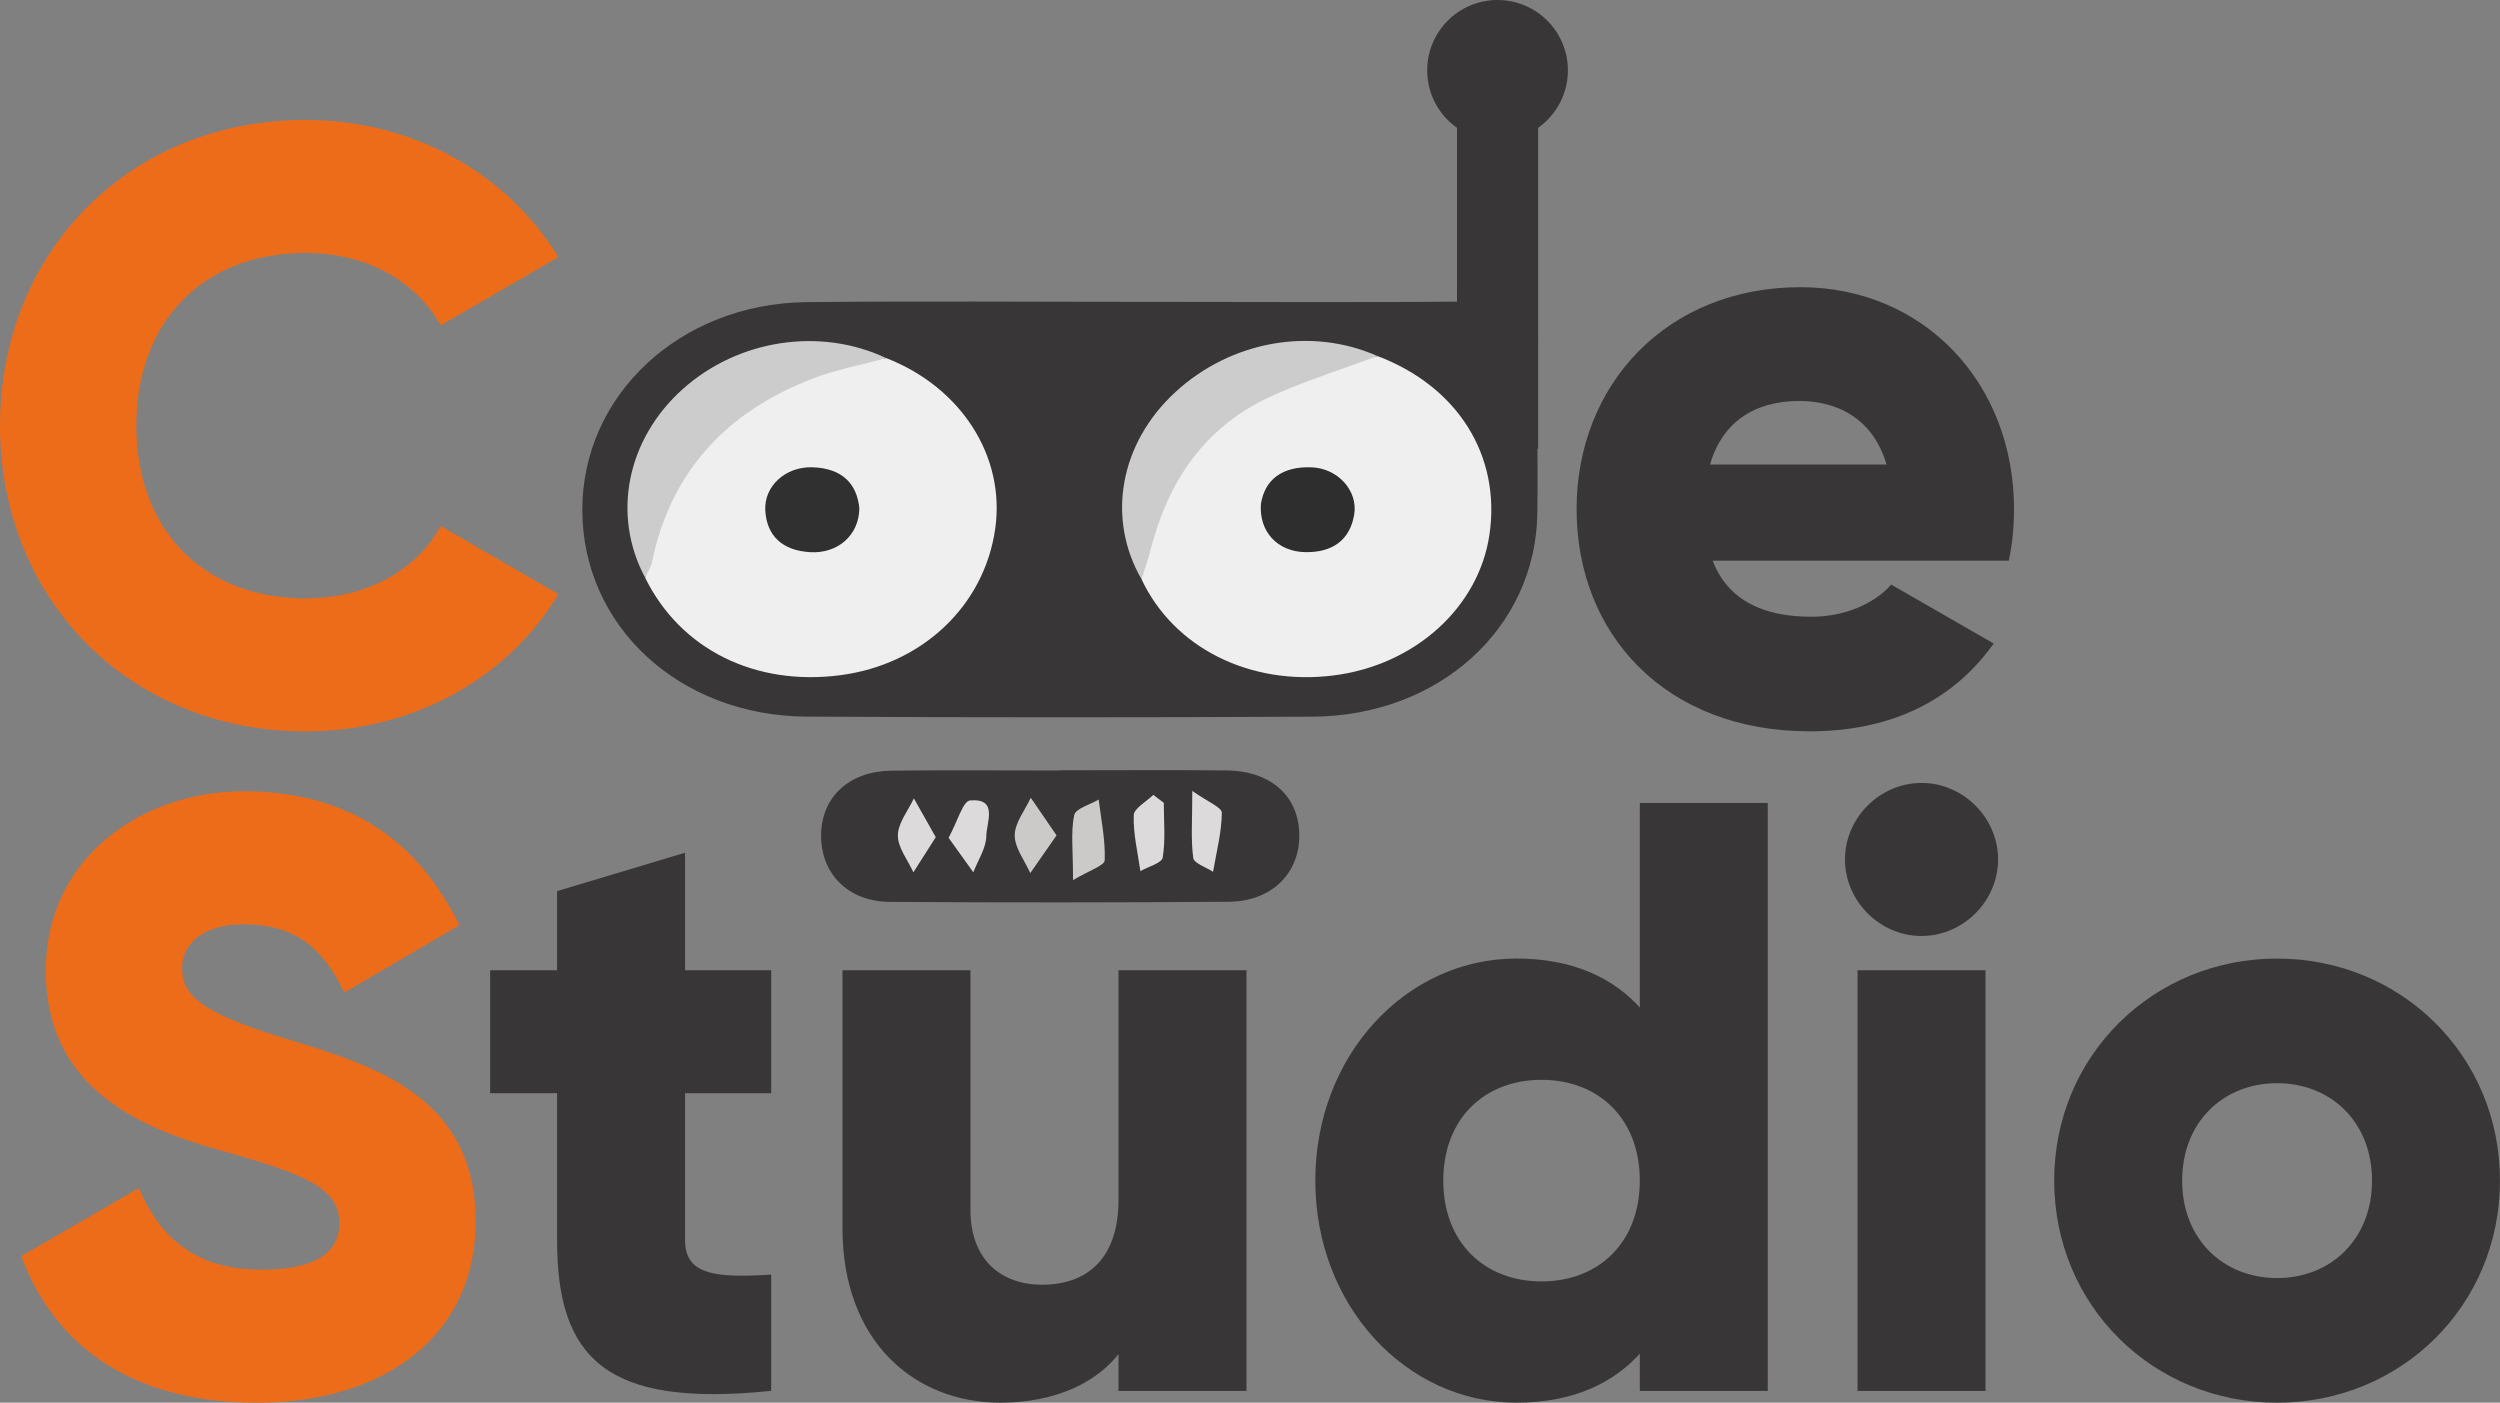 <?xml version="1.0" encoding="UTF-8"?>
<svg id="Capa_2" data-name="Capa 2" xmlns="http://www.w3.org/2000/svg" viewBox="0 0 998.03 559.97">
  <rect x="0" y="0" width="998.03" height="559.97" fill="#808080" stroke="none"/>
  <defs>
    <style>
      .cls-1 {
        fill: #303030;
      }

      .cls-2 {
        fill: #cbcac9;
      }

      .cls-3 {
        fill: #b2b1b0;
      }

      .cls-4 {
        fill: #dddadc;
      }

      .cls-5 {
        fill: #cdcccc;
      }

      .cls-6 {
        fill: #383636;
        stroke: #383636;
      }

      .cls-6, .cls-7 {
        stroke-miterlimit: 10;
      }

      .cls-8 {
        fill: #2e2e2e;
      }

      .cls-9 {
        fill: #efefef;
      }

      .cls-10 {
        fill: #f3f3f3;
      }

      .cls-7 {
        fill: #ed6c1a;
        stroke: #ed6c1a;
      }
    </style>
  </defs>
  <g id="Capa_1-2" data-name="Capa 1">
    <g>
      <path class="cls-6" d="m820.56,471.31c0-49.74,39.39-88.14,88.48-88.14s88.48,38.4,88.48,88.14-39.39,88.16-88.48,88.16-88.48-38.4-88.48-88.16Zm126.88,0c0-23.71-16.69-39.39-38.4-39.39s-38.4,15.69-38.4,39.39,16.69,39.41,38.4,39.41,38.4-15.7,38.4-39.41Z"/>
      <path class="cls-6" d="m737.04,343.1c0-16.35,13.7-30.04,30.06-30.04s30.06,13.69,30.06,30.04-13.69,30.06-30.06,30.06-30.06-13.69-30.06-30.06Zm5.02,44.75h50.08v166.94h-50.08v-166.94Z"/>
      <path class="cls-6" d="m705.21,321.06v233.73h-50.08v-15.69c-11.01,12.68-27.38,20.36-49.75,20.36-43.73,0-79.79-38.4-79.79-88.16s36.06-88.14,79.79-88.14c22.38,0,38.74,7.68,49.75,20.36v-82.47h50.08Zm-50.08,150.25c0-25.04-16.69-40.73-39.73-40.73s-39.73,15.69-39.73,40.73,16.69,40.74,39.73,40.74,39.73-15.69,39.73-40.74Z"/>
      <path class="cls-6" d="m497.1,387.85v166.94h-50.08v-15.69c-9.03,12.34-25.72,20.36-47.75,20.36-33.73,0-62.44-24.05-62.44-69.12v-102.5h50.08v95.16c0,20.7,13.02,30.38,29.05,30.38,18.37,0,31.06-10.68,31.06-34.39v-91.15h50.08Z"/>
      <path class="cls-6" d="m272.98,435.93v59.09c0,14.35,12.36,15.7,34.39,14.35v45.42c-65.44,6.67-84.48-13.02-84.48-59.77v-59.09h-26.71v-48.08h26.71v-31.73l50.09-15.02v46.75h34.39v48.08h-34.39Z"/>
      <path class="cls-7" d="m9.1,501.71l46.08-26.71c8.35,19.36,22.7,32.38,49.07,32.38s31.73-10.02,31.73-19.03c0-14.35-13.36-20.04-48.42-29.72-34.72-9.68-68.78-26.37-68.78-71.12s38.06-71.12,78.48-71.12,68.44,18.37,85.48,52.76l-45.08,26.39c-8.02-16.69-19.03-27.05-40.4-27.05-16.71,0-25.05,8.35-25.05,17.7,0,10.68,5.68,18.03,42.07,29.05,35.4,10.68,75.13,23.04,75.13,72.45,0,45.08-36.06,71.79-86.81,71.79s-80.47-23.37-93.5-57.76Z"/>
      <path class="cls-6" d="m723.06,246.72c13.69,0,25.38-5.36,32.05-12.7l40.06,23.04c-16.35,22.7-41.07,34.39-72.78,34.39-57.09,0-92.49-38.4-92.49-88.16s36.06-88.14,88.82-88.14c48.75,0,84.8,37.72,84.8,88.14,0,7.01-.67,13.69-2,20.04h-118.54c6.35,17.36,21.71,23.38,40.07,23.38Zm30.72-60.78c-5.34-19.37-20.38-26.37-35.4-26.37-19.03,0-31.71,9.34-36.39,26.37h71.79Z"/>
      <rect class="cls-6" x="582.16" y="34.77" width="31.37" height="143.93"/>
      <circle class="cls-6" cx="597.84" cy="28.08" r="27.58"/>
      <g>
        <path class="cls-10" d="m457.67,121.01c-45.19,0-90.38-.36-135.56.1-50.28.51-89.15,36.81-89.14,82.41,0,46.04,38.38,81.79,89.12,82.06,67.27.37,134.55.35,201.83.02,50.22-.25,88.57-35.04,89.3-80.53.37-22.78-.44-45.58.29-68.34.38-11.76-3.9-16.12-17.27-15.96-46.18.57-92.38.22-138.57.24Z"/>
        <path class="cls-6" d="m457.67,121c46.19,0,92.38.34,138.57-.23,13.37-.17,17.65,4.2,17.27,15.96-.73,22.76.08,45.56-.29,68.34-.74,45.49-39.08,80.28-89.3,80.53-67.27.33-134.55.35-201.83-.02-50.73-.28-89.11-36.02-89.12-82.06,0-45.6,38.86-81.9,89.14-82.41,45.18-.46,90.37-.1,135.56-.1Zm-103.85,21.96c-26.39-12.48-59.16-7.48-81.32,12.4-22.32,20.03-28.33,50.22-14.97,75.21,14,28.55,43.75,43.43,77.93,38.97,32.74-4.27,57.54-27.76,61.86-58.58,4.04-28.81-13.58-56.35-43.5-68Zm196.1-.81c-26.49-11.76-58.46-6.08-80.68,14.35-22.21,20.42-27.63,50.41-13.52,74.77,12.88,27.35,43.23,42.55,76.59,38.38,32.52-4.07,58.1-27.21,62.31-56.36,4.55-31.52-12.74-59.04-44.71-71.14Z"/>
        <path class="cls-9" d="m549.92,142.15c31.97,12.1,49.26,39.62,44.71,71.14-4.21,29.15-29.79,52.29-62.31,56.36-33.36,4.18-63.72-11.03-76.59-38.38,1.2-3.88,2.55-7.72,3.56-11.64,6.99-27.19,21.27-49.73,50.04-62.29,13.17-5.75,27.04-10.17,40.59-15.19Zm-46.54,58.97c-.85,11.16,6.65,19.07,17.61,19.3,11.22.23,18-5.09,19.63-15.04,1.55-9.49-6.53-18.4-16.97-18.82-11.9-.48-18.73,5.01-20.27,14.56Z"/>
        <path class="cls-9" d="m353.82,142.97c29.92,11.66,47.54,39.2,43.5,68-4.32,30.83-29.12,54.31-61.86,58.58-34.19,4.46-63.94-10.42-77.93-38.97.93-2.02,2.28-3.97,2.71-6.07,7.17-34.66,28.17-59.49,64.03-73.32,9.43-3.64,19.68-5.53,29.55-8.23Zm-10.77,60.04c-.89-9.67-6.65-16.1-18.78-16.47-10.7-.32-19.35,7.55-18.78,17.28.59,10.05,6.74,15.97,17.96,16.62,10.97.64,19.46-6.78,19.59-17.43Z"/>
        <path class="cls-5" d="m353.82,142.97c-9.87,2.7-20.12,4.59-29.55,8.23-35.86,13.83-56.86,38.66-64.03,73.32-.44,2.1-1.79,4.05-2.71,6.07-13.36-24.99-7.35-55.18,14.97-75.21,22.16-19.89,54.93-24.89,81.32-12.4Z"/>
        <path class="cls-5" d="m549.92,142.15c-13.55,5.02-27.42,9.44-40.59,15.19-28.77,12.56-43.05,35.1-50.04,62.29-1.01,3.92-2.37,7.76-3.56,11.64-14.11-24.36-8.69-54.35,13.52-74.77,22.22-20.43,54.19-26.11,80.68-14.35Z"/>
        <path class="cls-8" d="m503.38,201.12c1.54-9.55,8.37-15.03,20.27-14.56,10.44.42,18.52,9.33,16.97,18.82-1.63,9.95-8.41,15.27-19.63,15.04-10.96-.23-18.46-8.14-17.61-19.3Z"/>
        <path class="cls-1" d="m343.06,203.01c-.14,10.66-8.63,18.07-19.59,17.43-11.21-.65-17.37-6.57-17.96-16.62-.57-9.73,8.08-17.61,18.78-17.28,12.13.37,17.88,6.8,18.78,16.47Z"/>
      </g>
      <g>
        <path class="cls-3" d="m423.57,308.01s0,.05,0,.07c-22.56,0-45.11-.2-67.67.07-16.71.2-27.48,10.35-27.6,25.24-.13,15.06,10.5,26.03,26.87,26.14,45.11.3,90.23.27,135.34-.05,16.56-.12,27.46-10.72,27.68-25.44.23-15.52-10.75-25.79-28.47-25.98-22.05-.24-44.1-.06-66.15-.06Z"/>
        <path class="cls-6" d="m423.57,308.01c22.05,0,44.1-.18,66.15.06,17.72.19,28.7,10.46,28.47,25.98-.22,14.71-11.12,25.32-27.68,25.44-45.11.32-90.23.35-135.34.05-16.37-.11-26.99-11.08-26.87-26.14.12-14.89,10.89-25.04,27.6-25.24,22.55-.27,45.11-.07,67.67-.07,0-.02,0-.05,0-.07Zm4.8,43.35c6.34-3.82,12.57-5.77,12.65-7.95.3-8.04-1.44-16.15-2.41-24.23-3.41,2.04-9.21,3.58-9.77,6.23-1.42,6.65-.47,13.81-.47,25.95Zm-6.59-17.87c-4.19-6.12-7.24-10.57-10.29-15.01-2.3,4.99-6.38,9.97-6.41,14.98-.03,5.02,3.98,10.06,6.21,15.09,3.1-4.45,6.2-8.91,10.48-15.06Zm54.2-17.75c0,12.01-.62,19.5.38,26.77.3,2.17,5.15,3.71,7.91,5.53,1.33-7.85,3.41-15.69,3.5-23.55.03-2.2-5.8-4.47-11.8-8.75Zm-102.42,18.48c-3.34-5.92-6.04-10.71-8.75-15.51-2.29,4.92-6.34,9.84-6.38,14.78-.04,4.9,3.96,9.83,6.19,14.75,2.68-4.21,5.36-8.42,8.93-14.02Zm5.14.24c3.63,5.07,6.75,9.43,9.88,13.78,1.86-4.87,5.18-9.74,5.2-14.62.02-5.17,4.9-15.07-6.5-14.07-2.84.25-4.99,8.37-8.57,14.91Zm85.91-13.97c-1.4-1.06-2.79-2.12-4.19-3.17-2.75,2.71-7.72,5.35-7.81,8.15-.25,7.39,1.62,14.85,2.65,22.29,3.12-1.78,8.56-3.19,8.92-5.42,1.16-7.12.43-14.55.43-21.85Z"/>
        <path class="cls-2" d="m428.37,351.36c0-12.14-.95-19.3.47-25.95.56-2.65,6.36-4.19,9.77-6.23.97,8.08,2.71,16.19,2.41,24.23-.08,2.18-6.31,4.13-12.65,7.95Z"/>
        <path class="cls-2" d="m421.78,333.49c-4.28,6.15-7.38,10.61-10.48,15.06-2.24-5.03-6.24-10.07-6.21-15.09.03-5.01,4.1-9.99,6.41-14.98,3.05,4.44,6.09,8.89,10.29,15.01Z"/>
        <path class="cls-4" d="m475.97,315.74c6,4.28,11.82,6.55,11.8,8.75-.09,7.86-2.17,15.7-3.5,23.55-2.76-1.83-7.61-3.37-7.91-5.53-1-7.27-.38-14.76-.38-26.77Z"/>
        <path class="cls-4" d="m373.56,334.22c-3.57,5.6-6.25,9.81-8.93,14.02-2.23-4.92-6.23-9.85-6.19-14.75.04-4.94,4.09-9.85,6.38-14.78,2.7,4.79,5.41,9.59,8.75,15.51Z"/>
        <path class="cls-4" d="m378.69,334.45c3.58-6.54,5.73-14.66,8.57-14.91,11.41-.99,6.52,8.91,6.5,14.07-.02,4.88-3.33,9.75-5.2,14.62-3.12-4.36-6.24-8.71-9.88-13.78Z"/>
        <path class="cls-4" d="m464.6,320.49c0,7.31.73,14.73-.43,21.85-.36,2.23-5.8,3.63-8.92,5.42-1.03-7.43-2.9-14.9-2.65-22.29.09-2.8,5.07-5.44,7.81-8.15,1.4,1.06,2.79,2.12,4.19,3.17Z"/>
      </g>
      <rect class="cls-6" x="582.29" y="115.16" width="31.1" height="22.74"/>
      <path class="cls-7" d="m.5,169.92C.5,101.13,51.59,48.38,122.04,48.38c42.4,0,79.79,21.04,100.16,54.09l-46.07,26.73c-10.36-18.04-30.38-28.72-54.09-28.72-41.41,0-68.12,27.72-68.12,69.45s26.71,69.45,68.12,69.45c23.71,0,44.07-10.68,54.09-28.71l46.07,26.71c-20.02,33.05-57.42,54.09-100.16,54.09C51.59,291.46.5,238.7.5,169.92Z"/>
    </g>
  </g>
</svg>